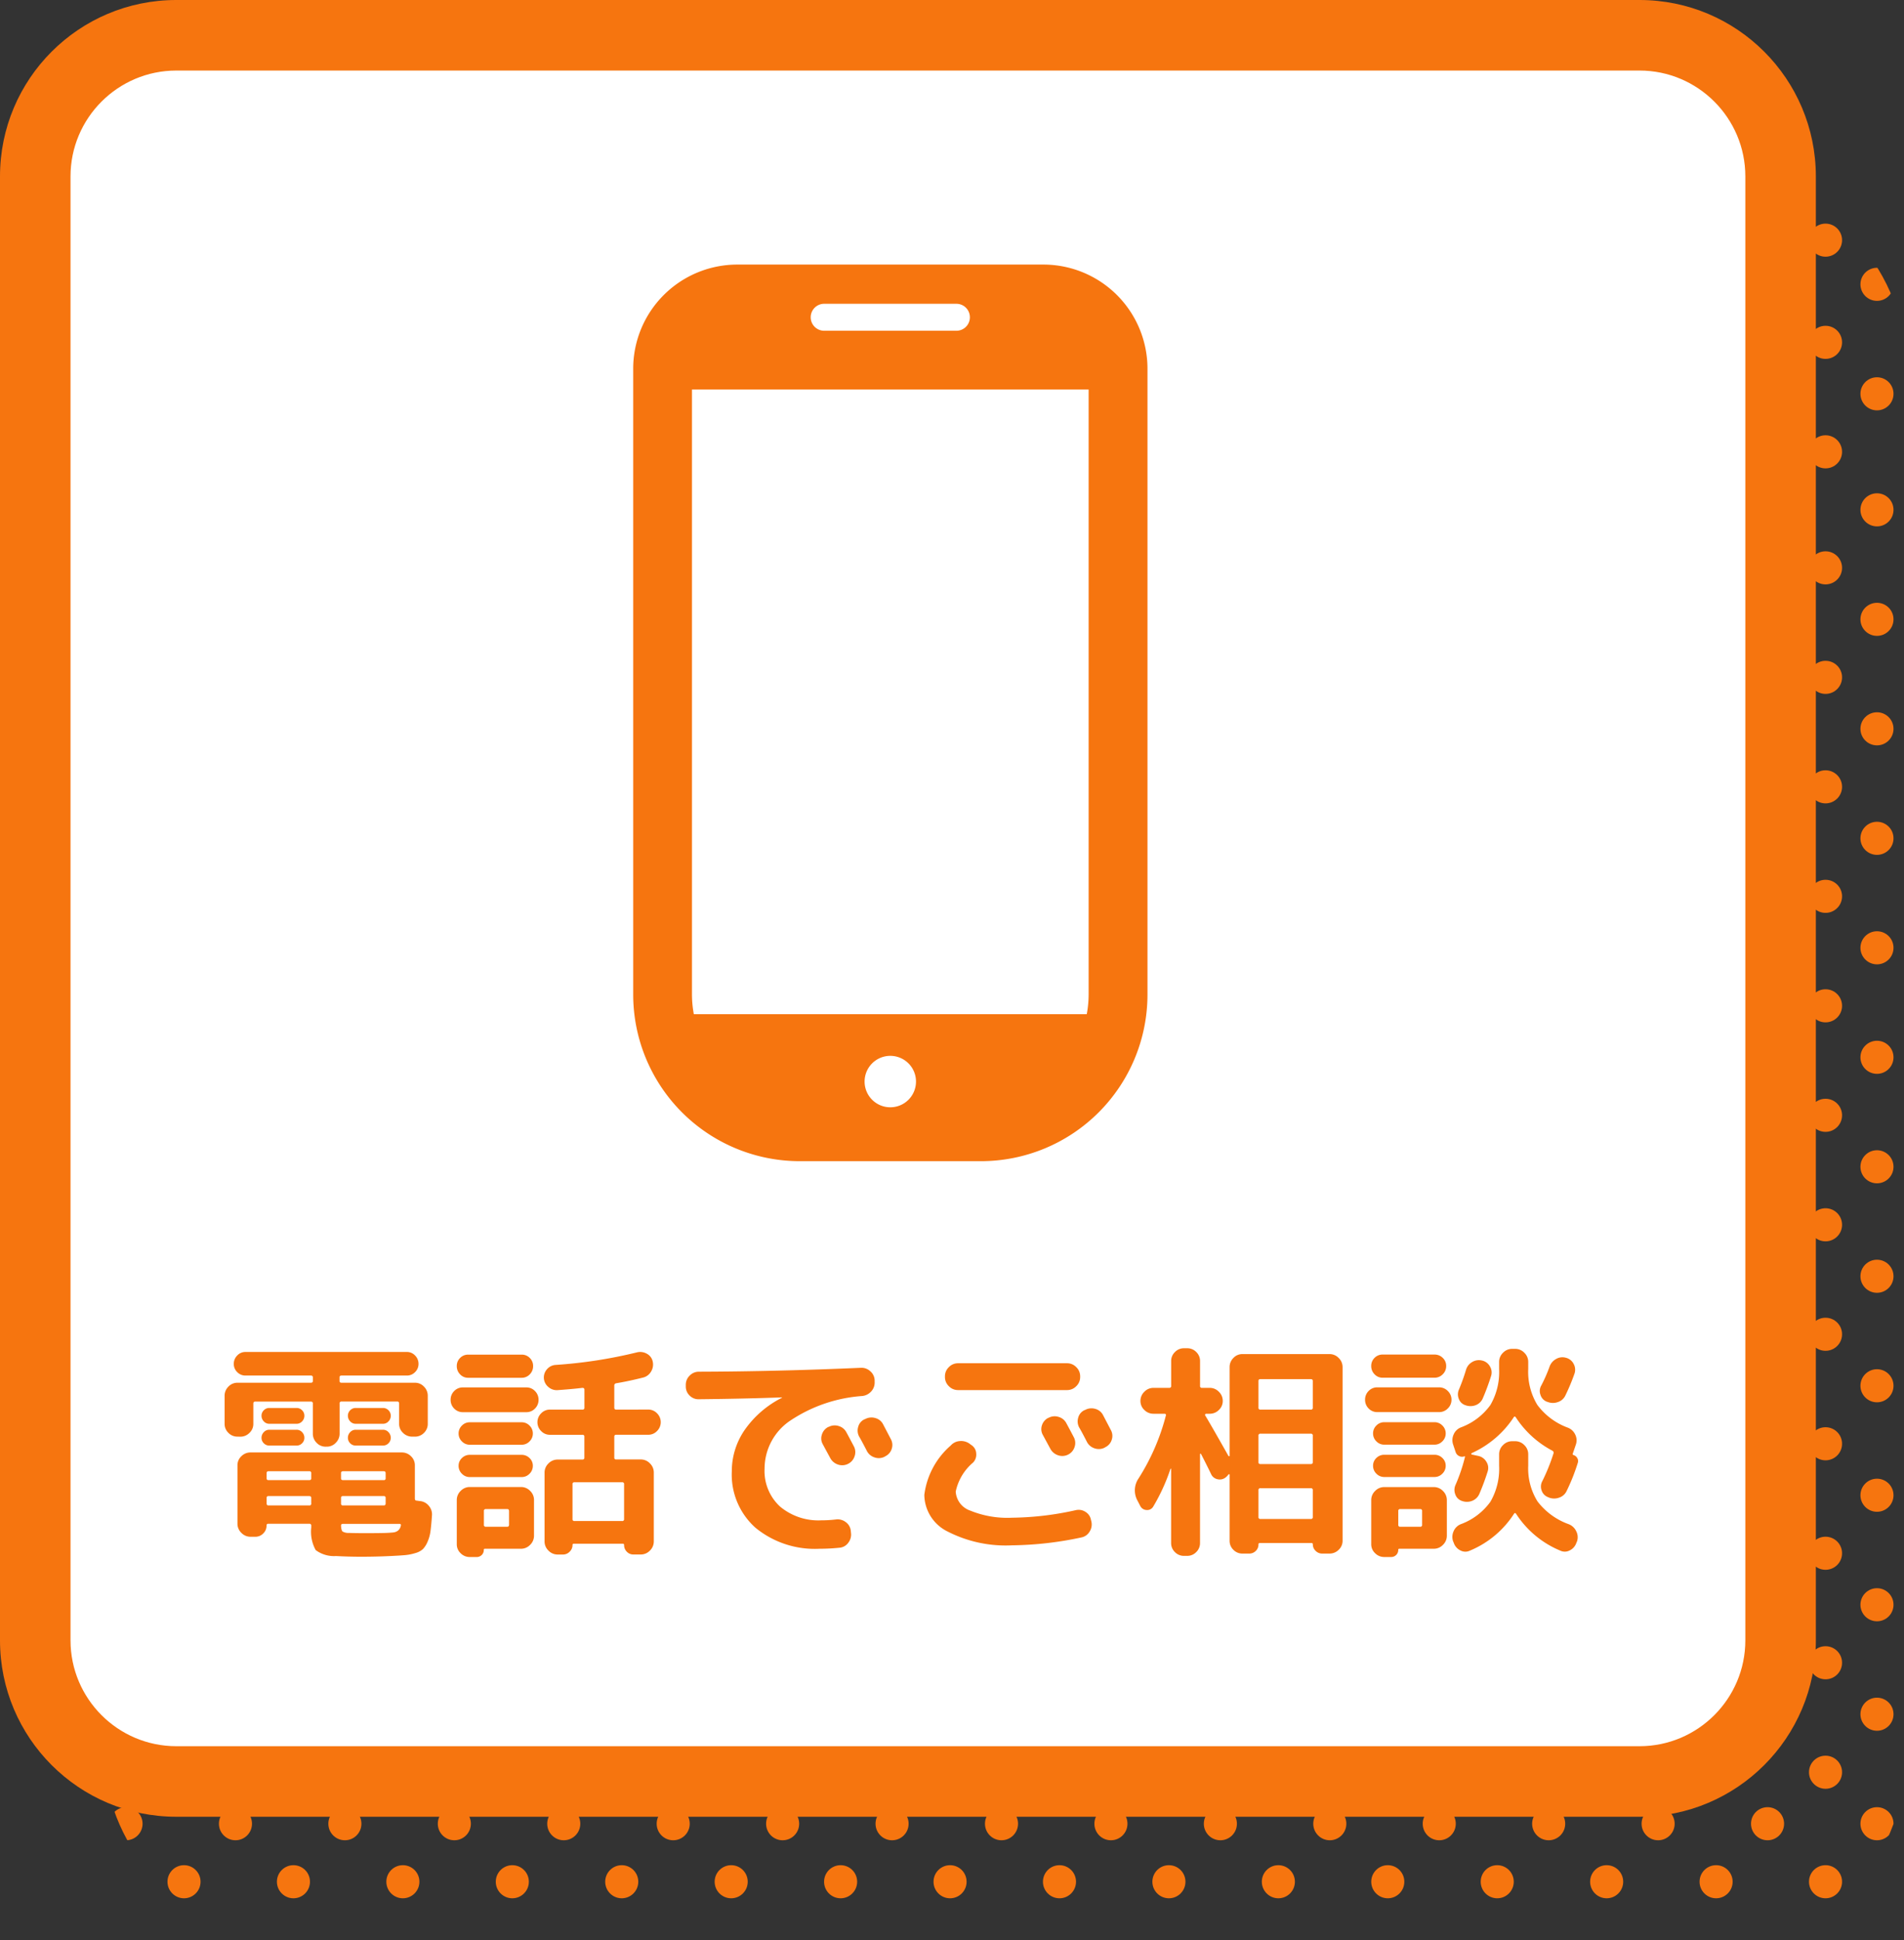 <svg xmlns="http://www.w3.org/2000/svg" xmlns:xlink="http://www.w3.org/1999/xlink" width="108" height="110" viewBox="0 0 108 110"><rect x="0" y="0" width="108" height="110" fill="#333333" stroke="none"/><defs><clipPath id="a"><rect width="102" height="100" rx="10" transform="translate(748 483)" fill="none" stroke="#707070" stroke-width="1"/></clipPath></defs><g transform="translate(-135 -694)"><g transform="translate(-607 221)" clip-path="url(#a)"><g transform="translate(-97 -162)"><circle cx="0.938" cy="0.938" r="0.938" transform="translate(944.529 662.967)" fill="#f6750f"/><circle cx="0.938" cy="0.938" r="0.938" transform="translate(944.529 650.182)" fill="#f6750f"/><circle cx="0.938" cy="0.938" r="0.938" transform="translate(947.818 666.256)" fill="#f6750f"/><circle cx="0.938" cy="0.938" r="0.938" transform="translate(947.818 653.471)" fill="#f6750f"/><circle cx="0.938" cy="0.938" r="0.938" transform="translate(944.529 669.175)" fill="#f6750f"/><circle cx="0.938" cy="0.938" r="0.938" transform="translate(944.529 656.389)" fill="#f6750f"/><circle cx="0.938" cy="0.938" r="0.938" transform="translate(944.529 644.389)" fill="#f6750f"/><circle cx="0.938" cy="0.938" r="0.938" transform="translate(947.818 672.464)" fill="#f6750f"/><circle cx="0.938" cy="0.938" r="0.938" transform="translate(947.818 659.678)" fill="#f6750f"/><circle cx="0.938" cy="0.938" r="0.938" transform="translate(947.818 647.678)" fill="#f6750f"/><circle cx="0.938" cy="0.938" r="0.938" transform="translate(944.529 675.382)" fill="#f6750f"/><circle cx="0.938" cy="0.938" r="0.938" transform="translate(947.818 678.671)" fill="#f6750f"/><circle cx="0.938" cy="0.938" r="0.938" transform="translate(944.529 681.59)" fill="#f6750f"/><circle cx="0.938" cy="0.938" r="0.938" transform="translate(947.818 684.879)" fill="#f6750f"/><circle cx="0.938" cy="0.938" r="0.938" transform="translate(944.529 687.797)" fill="#f6750f"/><circle cx="0.938" cy="0.938" r="0.938" transform="translate(947.818 691.086)" fill="#f6750f"/><circle cx="0.938" cy="0.938" r="0.938" transform="translate(944.529 694.005)" fill="#f6750f"/><circle cx="0.938" cy="0.938" r="0.938" transform="translate(947.818 697.294)" fill="#f6750f"/><circle cx="0.938" cy="0.938" r="0.938" transform="translate(944.529 700.212)" fill="#f6750f"/><circle cx="0.938" cy="0.938" r="0.938" transform="translate(947.818 703.501)" fill="#f6750f"/><circle cx="0.938" cy="0.938" r="0.938" transform="translate(944.529 706.419)" fill="#f6750f"/><circle cx="0.938" cy="0.938" r="0.938" transform="translate(947.818 709.708)" fill="#f6750f"/><circle cx="0.938" cy="0.938" r="0.938" transform="translate(944.529 712.627)" fill="#f6750f"/><circle cx="0.938" cy="0.938" r="0.938" transform="translate(947.818 715.916)" fill="#f6750f"/><circle cx="0.938" cy="0.938" r="0.938" transform="translate(944.529 718.834)" fill="#f6750f"/><circle cx="0.938" cy="0.938" r="0.938" transform="translate(947.818 722.123)" fill="#f6750f"/><circle cx="0.938" cy="0.938" r="0.938" transform="translate(944.529 725.042)" fill="#f6750f"/><circle cx="0.938" cy="0.938" r="0.938" transform="translate(947.818 728.331)" fill="#f6750f"/><circle cx="0.938" cy="0.938" r="0.938" transform="translate(944.529 731.249)" fill="#f6750f"/><circle cx="0.938" cy="0.938" r="0.938" transform="translate(947.818 734.538)" fill="#f6750f"/><circle cx="0.938" cy="0.938" r="0.938" transform="translate(944.529 737.457)" fill="#f6750f"/><circle cx="0.938" cy="0.938" r="0.938" transform="translate(947.818 740.746)" fill="#f6750f"/><circle cx="0.938" cy="0.938" r="0.938" transform="translate(938.322 662.967)" fill="#f6750f"/><circle cx="0.938" cy="0.938" r="0.938" transform="translate(938.322 650.182)" fill="#f6750f"/><circle cx="0.938" cy="0.938" r="0.938" transform="translate(941.611 666.256)" fill="#f6750f"/><circle cx="0.938" cy="0.938" r="0.938" transform="translate(941.611 653.471)" fill="#f6750f"/><circle cx="0.938" cy="0.938" r="0.938" transform="translate(938.322 669.175)" fill="#f6750f"/><circle cx="0.938" cy="0.938" r="0.938" transform="translate(938.322 656.389)" fill="#f6750f"/><circle cx="0.938" cy="0.938" r="0.938" transform="translate(938.322 644.389)" fill="#f6750f"/><circle cx="0.938" cy="0.938" r="0.938" transform="translate(941.611 672.464)" fill="#f6750f"/><circle cx="0.938" cy="0.938" r="0.938" transform="translate(941.611 659.678)" fill="#f6750f"/><circle cx="0.938" cy="0.938" r="0.938" transform="translate(941.611 647.678)" fill="#f6750f"/><circle cx="0.938" cy="0.938" r="0.938" transform="translate(938.322 675.382)" fill="#f6750f"/><circle cx="0.938" cy="0.938" r="0.938" transform="translate(941.611 678.671)" fill="#f6750f"/><circle cx="0.938" cy="0.938" r="0.938" transform="translate(938.322 681.59)" fill="#f6750f"/><circle cx="0.938" cy="0.938" r="0.938" transform="translate(941.611 684.879)" fill="#f6750f"/><circle cx="0.938" cy="0.938" r="0.938" transform="translate(938.322 687.797)" fill="#f6750f"/><circle cx="0.938" cy="0.938" r="0.938" transform="translate(941.611 691.086)" fill="#f6750f"/><circle cx="0.938" cy="0.938" r="0.938" transform="translate(938.322 694.005)" fill="#f6750f"/><circle cx="0.938" cy="0.938" r="0.938" transform="translate(941.611 697.294)" fill="#f6750f"/><circle cx="0.938" cy="0.938" r="0.938" transform="translate(938.322 700.212)" fill="#f6750f"/><circle cx="0.938" cy="0.938" r="0.938" transform="translate(941.611 703.501)" fill="#f6750f"/><circle cx="0.938" cy="0.938" r="0.938" transform="translate(938.322 706.419)" fill="#f6750f"/><circle cx="0.938" cy="0.938" r="0.938" transform="translate(941.611 709.708)" fill="#f6750f"/><circle cx="0.938" cy="0.938" r="0.938" transform="translate(938.322 712.627)" fill="#f6750f"/><circle cx="0.938" cy="0.938" r="0.938" transform="translate(941.611 715.916)" fill="#f6750f"/><circle cx="0.938" cy="0.938" r="0.938" transform="translate(938.322 718.834)" fill="#f6750f"/><circle cx="0.938" cy="0.938" r="0.938" transform="translate(941.611 722.123)" fill="#f6750f"/><circle cx="0.938" cy="0.938" r="0.938" transform="translate(938.322 725.042)" fill="#f6750f"/><circle cx="0.938" cy="0.938" r="0.938" transform="translate(941.611 728.331)" fill="#f6750f"/><circle cx="0.938" cy="0.938" r="0.938" transform="translate(938.322 731.249)" fill="#f6750f"/><circle cx="0.938" cy="0.938" r="0.938" transform="translate(941.611 734.538)" fill="#f6750f"/><circle cx="0.938" cy="0.938" r="0.938" transform="translate(938.322 737.457)" fill="#f6750f"/><circle cx="0.938" cy="0.938" r="0.938" transform="translate(941.611 740.746)" fill="#f6750f"/><circle cx="0.938" cy="0.938" r="0.938" transform="translate(932.115 662.967)" fill="#f6750f"/><circle cx="0.938" cy="0.938" r="0.938" transform="translate(932.115 650.182)" fill="#f6750f"/><circle cx="0.938" cy="0.938" r="0.938" transform="translate(935.404 666.256)" fill="#f6750f"/><circle cx="0.938" cy="0.938" r="0.938" transform="translate(935.404 653.471)" fill="#f6750f"/><circle cx="0.938" cy="0.938" r="0.938" transform="translate(932.115 669.175)" fill="#f6750f"/><circle cx="0.938" cy="0.938" r="0.938" transform="translate(932.115 656.389)" fill="#f6750f"/><circle cx="0.938" cy="0.938" r="0.938" transform="translate(932.115 644.389)" fill="#f6750f"/><circle cx="0.938" cy="0.938" r="0.938" transform="translate(935.404 672.464)" fill="#f6750f"/><circle cx="0.938" cy="0.938" r="0.938" transform="translate(935.404 659.678)" fill="#f6750f"/><circle cx="0.938" cy="0.938" r="0.938" transform="translate(935.404 647.678)" fill="#f6750f"/><circle cx="0.938" cy="0.938" r="0.938" transform="translate(932.115 675.382)" fill="#f6750f"/><circle cx="0.938" cy="0.938" r="0.938" transform="translate(935.404 678.671)" fill="#f6750f"/><circle cx="0.938" cy="0.938" r="0.938" transform="translate(932.115 681.59)" fill="#f6750f"/><circle cx="0.938" cy="0.938" r="0.938" transform="translate(935.404 684.879)" fill="#f6750f"/><circle cx="0.938" cy="0.938" r="0.938" transform="translate(932.115 687.797)" fill="#f6750f"/><circle cx="0.938" cy="0.938" r="0.938" transform="translate(935.404 691.086)" fill="#f6750f"/><circle cx="0.938" cy="0.938" r="0.938" transform="translate(932.115 694.005)" fill="#f6750f"/><circle cx="0.938" cy="0.938" r="0.938" transform="translate(935.404 697.294)" fill="#f6750f"/><circle cx="0.938" cy="0.938" r="0.938" transform="translate(932.115 700.212)" fill="#f6750f"/><circle cx="0.938" cy="0.938" r="0.938" transform="translate(935.404 703.501)" fill="#f6750f"/><circle cx="0.938" cy="0.938" r="0.938" transform="translate(932.115 706.419)" fill="#f6750f"/><circle cx="0.938" cy="0.938" r="0.938" transform="translate(935.404 709.708)" fill="#f6750f"/><circle cx="0.938" cy="0.938" r="0.938" transform="translate(932.115 712.627)" fill="#f6750f"/><circle cx="0.938" cy="0.938" r="0.938" transform="translate(935.404 715.916)" fill="#f6750f"/><circle cx="0.938" cy="0.938" r="0.938" transform="translate(932.115 718.834)" fill="#f6750f"/><circle cx="0.938" cy="0.938" r="0.938" transform="translate(935.404 722.123)" fill="#f6750f"/><circle cx="0.938" cy="0.938" r="0.938" transform="translate(932.115 725.042)" fill="#f6750f"/><circle cx="0.938" cy="0.938" r="0.938" transform="translate(935.404 728.331)" fill="#f6750f"/><circle cx="0.938" cy="0.938" r="0.938" transform="translate(932.115 731.249)" fill="#f6750f"/><circle cx="0.938" cy="0.938" r="0.938" transform="translate(935.404 734.538)" fill="#f6750f"/><circle cx="0.938" cy="0.938" r="0.938" transform="translate(932.115 737.457)" fill="#f6750f"/><circle cx="0.938" cy="0.938" r="0.938" transform="translate(935.404 740.746)" fill="#f6750f"/><circle cx="0.938" cy="0.938" r="0.938" transform="translate(925.907 662.967)" fill="#f6750f"/><circle cx="0.938" cy="0.938" r="0.938" transform="translate(925.907 650.182)" fill="#f6750f"/><circle cx="0.938" cy="0.938" r="0.938" transform="translate(929.196 666.256)" fill="#f6750f"/><circle cx="0.938" cy="0.938" r="0.938" transform="translate(929.196 653.471)" fill="#f6750f"/><circle cx="0.938" cy="0.938" r="0.938" transform="translate(925.907 669.175)" fill="#f6750f"/><circle cx="0.938" cy="0.938" r="0.938" transform="translate(925.907 656.389)" fill="#f6750f"/><circle cx="0.938" cy="0.938" r="0.938" transform="translate(925.907 644.389)" fill="#f6750f"/><circle cx="0.938" cy="0.938" r="0.938" transform="translate(929.196 672.464)" fill="#f6750f"/><circle cx="0.938" cy="0.938" r="0.938" transform="translate(929.196 659.678)" fill="#f6750f"/><circle cx="0.938" cy="0.938" r="0.938" transform="translate(929.196 647.678)" fill="#f6750f"/><circle cx="0.938" cy="0.938" r="0.938" transform="translate(925.907 675.382)" fill="#f6750f"/><circle cx="0.938" cy="0.938" r="0.938" transform="translate(929.196 678.671)" fill="#f6750f"/><circle cx="0.938" cy="0.938" r="0.938" transform="translate(925.907 681.59)" fill="#f6750f"/><circle cx="0.938" cy="0.938" r="0.938" transform="translate(929.196 684.879)" fill="#f6750f"/><circle cx="0.938" cy="0.938" r="0.938" transform="translate(925.907 687.797)" fill="#f6750f"/><circle cx="0.938" cy="0.938" r="0.938" transform="translate(929.196 691.086)" fill="#f6750f"/><circle cx="0.938" cy="0.938" r="0.938" transform="translate(925.907 694.005)" fill="#f6750f"/><circle cx="0.938" cy="0.938" r="0.938" transform="translate(929.196 697.294)" fill="#f6750f"/><circle cx="0.938" cy="0.938" r="0.938" transform="translate(925.907 700.212)" fill="#f6750f"/><circle cx="0.938" cy="0.938" r="0.938" transform="translate(929.196 703.501)" fill="#f6750f"/><circle cx="0.938" cy="0.938" r="0.938" transform="translate(925.907 706.419)" fill="#f6750f"/><circle cx="0.938" cy="0.938" r="0.938" transform="translate(929.196 709.708)" fill="#f6750f"/><circle cx="0.938" cy="0.938" r="0.938" transform="translate(925.907 712.627)" fill="#f6750f"/><circle cx="0.938" cy="0.938" r="0.938" transform="translate(929.196 715.916)" fill="#f6750f"/><circle cx="0.938" cy="0.938" r="0.938" transform="translate(925.907 718.834)" fill="#f6750f"/><circle cx="0.938" cy="0.938" r="0.938" transform="translate(929.196 722.123)" fill="#f6750f"/><circle cx="0.938" cy="0.938" r="0.938" transform="translate(925.907 725.042)" fill="#f6750f"/><circle cx="0.938" cy="0.938" r="0.938" transform="translate(929.196 728.331)" fill="#f6750f"/><circle cx="0.938" cy="0.938" r="0.938" transform="translate(925.907 731.249)" fill="#f6750f"/><circle cx="0.938" cy="0.938" r="0.938" transform="translate(929.196 734.538)" fill="#f6750f"/><circle cx="0.938" cy="0.938" r="0.938" transform="translate(925.907 737.457)" fill="#f6750f"/><circle cx="0.938" cy="0.938" r="0.938" transform="translate(929.196 740.746)" fill="#f6750f"/><circle cx="0.938" cy="0.938" r="0.938" transform="translate(919.7 662.967)" fill="#f6750f"/><circle cx="0.938" cy="0.938" r="0.938" transform="translate(919.7 650.182)" fill="#f6750f"/><circle cx="0.938" cy="0.938" r="0.938" transform="translate(922.989 666.256)" fill="#f6750f"/><circle cx="0.938" cy="0.938" r="0.938" transform="translate(922.989 653.471)" fill="#f6750f"/><circle cx="0.938" cy="0.938" r="0.938" transform="translate(919.7 669.175)" fill="#f6750f"/><circle cx="0.938" cy="0.938" r="0.938" transform="translate(919.7 656.389)" fill="#f6750f"/><circle cx="0.938" cy="0.938" r="0.938" transform="translate(919.7 644.389)" fill="#f6750f"/><circle cx="0.938" cy="0.938" r="0.938" transform="translate(922.989 672.464)" fill="#f6750f"/><circle cx="0.938" cy="0.938" r="0.938" transform="translate(922.989 659.678)" fill="#f6750f"/><circle cx="0.938" cy="0.938" r="0.938" transform="translate(922.989 647.678)" fill="#f6750f"/><circle cx="0.938" cy="0.938" r="0.938" transform="translate(919.7 675.382)" fill="#f6750f"/><circle cx="0.938" cy="0.938" r="0.938" transform="translate(922.989 678.671)" fill="#f6750f"/><circle cx="0.938" cy="0.938" r="0.938" transform="translate(919.7 681.59)" fill="#f6750f"/><circle cx="0.938" cy="0.938" r="0.938" transform="translate(922.989 684.879)" fill="#f6750f"/><circle cx="0.938" cy="0.938" r="0.938" transform="translate(919.7 687.797)" fill="#f6750f"/><circle cx="0.938" cy="0.938" r="0.938" transform="translate(922.989 691.086)" fill="#f6750f"/><circle cx="0.938" cy="0.938" r="0.938" transform="translate(919.7 694.005)" fill="#f6750f"/><circle cx="0.938" cy="0.938" r="0.938" transform="translate(922.989 697.294)" fill="#f6750f"/><circle cx="0.938" cy="0.938" r="0.938" transform="translate(919.7 700.212)" fill="#f6750f"/><circle cx="0.938" cy="0.938" r="0.938" transform="translate(922.989 703.501)" fill="#f6750f"/><circle cx="0.938" cy="0.938" r="0.938" transform="translate(919.7 706.419)" fill="#f6750f"/><circle cx="0.938" cy="0.938" r="0.938" transform="translate(922.989 709.708)" fill="#f6750f"/><circle cx="0.938" cy="0.938" r="0.938" transform="translate(919.7 712.627)" fill="#f6750f"/><circle cx="0.938" cy="0.938" r="0.938" transform="translate(922.989 715.916)" fill="#f6750f"/><circle cx="0.938" cy="0.938" r="0.938" transform="translate(919.7 718.834)" fill="#f6750f"/><circle cx="0.938" cy="0.938" r="0.938" transform="translate(922.989 722.123)" fill="#f6750f"/><circle cx="0.938" cy="0.938" r="0.938" transform="translate(919.7 725.042)" fill="#f6750f"/><circle cx="0.938" cy="0.938" r="0.938" transform="translate(922.989 728.331)" fill="#f6750f"/><circle cx="0.938" cy="0.938" r="0.938" transform="translate(919.7 731.249)" fill="#f6750f"/><circle cx="0.938" cy="0.938" r="0.938" transform="translate(922.989 734.538)" fill="#f6750f"/><circle cx="0.938" cy="0.938" r="0.938" transform="translate(919.7 737.457)" fill="#f6750f"/><circle cx="0.938" cy="0.938" r="0.938" transform="translate(922.989 740.746)" fill="#f6750f"/><circle cx="0.938" cy="0.938" r="0.938" transform="translate(913.492 662.967)" fill="#f6750f"/><circle cx="0.938" cy="0.938" r="0.938" transform="translate(913.492 650.182)" fill="#f6750f"/><circle cx="0.938" cy="0.938" r="0.938" transform="translate(916.781 666.256)" fill="#f6750f"/><circle cx="0.938" cy="0.938" r="0.938" transform="translate(916.781 653.471)" fill="#f6750f"/><circle cx="0.938" cy="0.938" r="0.938" transform="translate(913.492 669.175)" fill="#f6750f"/><circle cx="0.938" cy="0.938" r="0.938" transform="translate(913.492 656.389)" fill="#f6750f"/><circle cx="0.938" cy="0.938" r="0.938" transform="translate(913.492 644.389)" fill="#f6750f"/><circle cx="0.938" cy="0.938" r="0.938" transform="translate(916.781 672.464)" fill="#f6750f"/><circle cx="0.938" cy="0.938" r="0.938" transform="translate(916.781 659.678)" fill="#f6750f"/><circle cx="0.938" cy="0.938" r="0.938" transform="translate(916.781 647.678)" fill="#f6750f"/><circle cx="0.938" cy="0.938" r="0.938" transform="translate(913.492 675.382)" fill="#f6750f"/><circle cx="0.938" cy="0.938" r="0.938" transform="translate(916.781 678.671)" fill="#f6750f"/><circle cx="0.938" cy="0.938" r="0.938" transform="translate(913.492 681.59)" fill="#f6750f"/><circle cx="0.938" cy="0.938" r="0.938" transform="translate(916.781 684.879)" fill="#f6750f"/><circle cx="0.938" cy="0.938" r="0.938" transform="translate(913.492 687.797)" fill="#f6750f"/><circle cx="0.938" cy="0.938" r="0.938" transform="translate(916.781 691.086)" fill="#f6750f"/><circle cx="0.938" cy="0.938" r="0.938" transform="translate(913.492 694.005)" fill="#f6750f"/><circle cx="0.938" cy="0.938" r="0.938" transform="translate(916.781 697.294)" fill="#f6750f"/><circle cx="0.938" cy="0.938" r="0.938" transform="translate(913.492 700.212)" fill="#f6750f"/><circle cx="0.938" cy="0.938" r="0.938" transform="translate(916.781 703.501)" fill="#f6750f"/><circle cx="0.938" cy="0.938" r="0.938" transform="translate(913.492 706.419)" fill="#f6750f"/><circle cx="0.938" cy="0.938" r="0.938" transform="translate(916.781 709.708)" fill="#f6750f"/><circle cx="0.938" cy="0.938" r="0.938" transform="translate(913.492 712.627)" fill="#f6750f"/><circle cx="0.938" cy="0.938" r="0.938" transform="translate(916.781 715.916)" fill="#f6750f"/><circle cx="0.938" cy="0.938" r="0.938" transform="translate(913.492 718.834)" fill="#f6750f"/><circle cx="0.938" cy="0.938" r="0.938" transform="translate(916.781 722.123)" fill="#f6750f"/><circle cx="0.938" cy="0.938" r="0.938" transform="translate(913.492 725.042)" fill="#f6750f"/><circle cx="0.938" cy="0.938" r="0.938" transform="translate(916.781 728.331)" fill="#f6750f"/><circle cx="0.938" cy="0.938" r="0.938" transform="translate(913.492 731.249)" fill="#f6750f"/><circle cx="0.938" cy="0.938" r="0.938" transform="translate(916.781 734.538)" fill="#f6750f"/><circle cx="0.938" cy="0.938" r="0.938" transform="translate(913.492 737.457)" fill="#f6750f"/><circle cx="0.938" cy="0.938" r="0.938" transform="translate(916.781 740.746)" fill="#f6750f"/><circle cx="0.938" cy="0.938" r="0.938" transform="translate(907.285 662.967)" fill="#f6750f"/><circle cx="0.938" cy="0.938" r="0.938" transform="translate(907.285 650.182)" fill="#f6750f"/><circle cx="0.938" cy="0.938" r="0.938" transform="translate(910.574 666.256)" fill="#f6750f"/><circle cx="0.938" cy="0.938" r="0.938" transform="translate(910.574 653.471)" fill="#f6750f"/><circle cx="0.938" cy="0.938" r="0.938" transform="translate(907.285 669.175)" fill="#f6750f"/><circle cx="0.938" cy="0.938" r="0.938" transform="translate(907.285 656.389)" fill="#f6750f"/><circle cx="0.938" cy="0.938" r="0.938" transform="translate(907.285 644.389)" fill="#f6750f"/><circle cx="0.938" cy="0.938" r="0.938" transform="translate(910.574 672.464)" fill="#f6750f"/><circle cx="0.938" cy="0.938" r="0.938" transform="translate(910.574 659.678)" fill="#f6750f"/><circle cx="0.938" cy="0.938" r="0.938" transform="translate(910.574 647.678)" fill="#f6750f"/><circle cx="0.938" cy="0.938" r="0.938" transform="translate(907.285 675.382)" fill="#f6750f"/><circle cx="0.938" cy="0.938" r="0.938" transform="translate(910.574 678.671)" fill="#f6750f"/><circle cx="0.938" cy="0.938" r="0.938" transform="translate(907.285 681.59)" fill="#f6750f"/><circle cx="0.938" cy="0.938" r="0.938" transform="translate(910.574 684.879)" fill="#f6750f"/><circle cx="0.938" cy="0.938" r="0.938" transform="translate(907.285 687.797)" fill="#f6750f"/><circle cx="0.938" cy="0.938" r="0.938" transform="translate(910.574 691.086)" fill="#f6750f"/><circle cx="0.938" cy="0.938" r="0.938" transform="translate(907.285 694.005)" fill="#f6750f"/><circle cx="0.938" cy="0.938" r="0.938" transform="translate(910.574 697.294)" fill="#f6750f"/><circle cx="0.938" cy="0.938" r="0.938" transform="translate(907.285 700.212)" fill="#f6750f"/><circle cx="0.938" cy="0.938" r="0.938" transform="translate(910.574 703.501)" fill="#f6750f"/><circle cx="0.938" cy="0.938" r="0.938" transform="translate(907.285 706.419)" fill="#f6750f"/><circle cx="0.938" cy="0.938" r="0.938" transform="translate(910.574 709.708)" fill="#f6750f"/><circle cx="0.938" cy="0.938" r="0.938" transform="translate(907.285 712.627)" fill="#f6750f"/><circle cx="0.938" cy="0.938" r="0.938" transform="translate(910.574 715.916)" fill="#f6750f"/><circle cx="0.938" cy="0.938" r="0.938" transform="translate(907.285 718.834)" fill="#f6750f"/><circle cx="0.938" cy="0.938" r="0.938" transform="translate(910.574 722.123)" fill="#f6750f"/><circle cx="0.938" cy="0.938" r="0.938" transform="translate(907.285 725.042)" fill="#f6750f"/><circle cx="0.938" cy="0.938" r="0.938" transform="translate(910.574 728.331)" fill="#f6750f"/><circle cx="0.938" cy="0.938" r="0.938" transform="translate(907.285 731.249)" fill="#f6750f"/><circle cx="0.938" cy="0.938" r="0.938" transform="translate(910.574 734.538)" fill="#f6750f"/><circle cx="0.938" cy="0.938" r="0.938" transform="translate(907.285 737.457)" fill="#f6750f"/><circle cx="0.938" cy="0.938" r="0.938" transform="translate(910.574 740.746)" fill="#f6750f"/><circle cx="0.938" cy="0.938" r="0.938" transform="translate(901.077 662.967)" fill="#f6750f"/><circle cx="0.938" cy="0.938" r="0.938" transform="translate(901.077 650.182)" fill="#f6750f"/><circle cx="0.938" cy="0.938" r="0.938" transform="translate(904.366 666.256)" fill="#f6750f"/><circle cx="0.938" cy="0.938" r="0.938" transform="translate(904.366 653.471)" fill="#f6750f"/><circle cx="0.938" cy="0.938" r="0.938" transform="translate(901.077 669.175)" fill="#f6750f"/><circle cx="0.938" cy="0.938" r="0.938" transform="translate(901.077 656.389)" fill="#f6750f"/><circle cx="0.938" cy="0.938" r="0.938" transform="translate(901.077 644.389)" fill="#f6750f"/><circle cx="0.938" cy="0.938" r="0.938" transform="translate(904.366 672.464)" fill="#f6750f"/><circle cx="0.938" cy="0.938" r="0.938" transform="translate(904.366 659.678)" fill="#f6750f"/><circle cx="0.938" cy="0.938" r="0.938" transform="translate(904.366 647.678)" fill="#f6750f"/><circle cx="0.938" cy="0.938" r="0.938" transform="translate(901.077 675.382)" fill="#f6750f"/><circle cx="0.938" cy="0.938" r="0.938" transform="translate(904.366 678.671)" fill="#f6750f"/><circle cx="0.938" cy="0.938" r="0.938" transform="translate(901.077 681.59)" fill="#f6750f"/><circle cx="0.938" cy="0.938" r="0.938" transform="translate(904.366 684.879)" fill="#f6750f"/><circle cx="0.938" cy="0.938" r="0.938" transform="translate(901.077 687.797)" fill="#f6750f"/><circle cx="0.938" cy="0.938" r="0.938" transform="translate(904.366 691.086)" fill="#f6750f"/><circle cx="0.938" cy="0.938" r="0.938" transform="translate(901.077 694.005)" fill="#f6750f"/><circle cx="0.938" cy="0.938" r="0.938" transform="translate(904.366 697.294)" fill="#f6750f"/><circle cx="0.938" cy="0.938" r="0.938" transform="translate(901.077 700.212)" fill="#f6750f"/><circle cx="0.938" cy="0.938" r="0.938" transform="translate(904.366 703.501)" fill="#f6750f"/><circle cx="0.938" cy="0.938" r="0.938" transform="translate(901.077 706.419)" fill="#f6750f"/><circle cx="0.938" cy="0.938" r="0.938" transform="translate(904.366 709.708)" fill="#f6750f"/><circle cx="0.938" cy="0.938" r="0.938" transform="translate(901.077 712.627)" fill="#f6750f"/><circle cx="0.938" cy="0.938" r="0.938" transform="translate(904.366 715.916)" fill="#f6750f"/><circle cx="0.938" cy="0.938" r="0.938" transform="translate(901.077 718.834)" fill="#f6750f"/><circle cx="0.938" cy="0.938" r="0.938" transform="translate(904.366 722.123)" fill="#f6750f"/><circle cx="0.938" cy="0.938" r="0.938" transform="translate(901.077 725.042)" fill="#f6750f"/><circle cx="0.938" cy="0.938" r="0.938" transform="translate(904.366 728.331)" fill="#f6750f"/><circle cx="0.938" cy="0.938" r="0.938" transform="translate(901.077 731.249)" fill="#f6750f"/><circle cx="0.938" cy="0.938" r="0.938" transform="translate(904.366 734.538)" fill="#f6750f"/><circle cx="0.938" cy="0.938" r="0.938" transform="translate(901.077 737.457)" fill="#f6750f"/><circle cx="0.938" cy="0.938" r="0.938" transform="translate(904.366 740.746)" fill="#f6750f"/><circle cx="0.938" cy="0.938" r="0.938" transform="translate(894.87 662.967)" fill="#f6750f"/><circle cx="0.938" cy="0.938" r="0.938" transform="translate(894.87 650.182)" fill="#f6750f"/><circle cx="0.938" cy="0.938" r="0.938" transform="translate(898.159 666.256)" fill="#f6750f"/><circle cx="0.938" cy="0.938" r="0.938" transform="translate(898.159 653.471)" fill="#f6750f"/><circle cx="0.938" cy="0.938" r="0.938" transform="translate(894.87 669.175)" fill="#f6750f"/><circle cx="0.938" cy="0.938" r="0.938" transform="translate(894.87 656.389)" fill="#f6750f"/><circle cx="0.938" cy="0.938" r="0.938" transform="translate(894.87 644.389)" fill="#f6750f"/><circle cx="0.938" cy="0.938" r="0.938" transform="translate(898.159 672.464)" fill="#f6750f"/><circle cx="0.938" cy="0.938" r="0.938" transform="translate(898.159 659.678)" fill="#f6750f"/><circle cx="0.938" cy="0.938" r="0.938" transform="translate(898.159 647.678)" fill="#f6750f"/><circle cx="0.938" cy="0.938" r="0.938" transform="translate(894.87 675.382)" fill="#f6750f"/><circle cx="0.938" cy="0.938" r="0.938" transform="translate(898.159 678.671)" fill="#f6750f"/><circle cx="0.938" cy="0.938" r="0.938" transform="translate(894.87 681.59)" fill="#f6750f"/><circle cx="0.938" cy="0.938" r="0.938" transform="translate(898.159 684.879)" fill="#f6750f"/><circle cx="0.938" cy="0.938" r="0.938" transform="translate(894.87 687.797)" fill="#f6750f"/><circle cx="0.938" cy="0.938" r="0.938" transform="translate(898.159 691.086)" fill="#f6750f"/><circle cx="0.938" cy="0.938" r="0.938" transform="translate(894.87 694.005)" fill="#f6750f"/><circle cx="0.938" cy="0.938" r="0.938" transform="translate(898.159 697.294)" fill="#f6750f"/><circle cx="0.938" cy="0.938" r="0.938" transform="translate(894.87 700.212)" fill="#f6750f"/><circle cx="0.938" cy="0.938" r="0.938" transform="translate(898.159 703.501)" fill="#f6750f"/><circle cx="0.938" cy="0.938" r="0.938" transform="translate(894.87 706.419)" fill="#f6750f"/><circle cx="0.938" cy="0.938" r="0.938" transform="translate(898.159 709.708)" fill="#f6750f"/><circle cx="0.938" cy="0.938" r="0.938" transform="translate(894.87 712.627)" fill="#f6750f"/><circle cx="0.938" cy="0.938" r="0.938" transform="translate(898.159 715.916)" fill="#f6750f"/><circle cx="0.938" cy="0.938" r="0.938" transform="translate(894.87 718.834)" fill="#f6750f"/><circle cx="0.938" cy="0.938" r="0.938" transform="translate(898.159 722.123)" fill="#f6750f"/><circle cx="0.938" cy="0.938" r="0.938" transform="translate(894.87 725.042)" fill="#f6750f"/><circle cx="0.938" cy="0.938" r="0.938" transform="translate(898.159 728.331)" fill="#f6750f"/><circle cx="0.938" cy="0.938" r="0.938" transform="translate(894.87 731.249)" fill="#f6750f"/><circle cx="0.938" cy="0.938" r="0.938" transform="translate(898.159 734.538)" fill="#f6750f"/><circle cx="0.938" cy="0.938" r="0.938" transform="translate(894.87 737.457)" fill="#f6750f"/><circle cx="0.938" cy="0.938" r="0.938" transform="translate(898.159 740.746)" fill="#f6750f"/><circle cx="0.938" cy="0.938" r="0.938" transform="translate(888.663 662.967)" fill="#f6750f"/><circle cx="0.938" cy="0.938" r="0.938" transform="translate(888.663 650.182)" fill="#f6750f"/><circle cx="0.938" cy="0.938" r="0.938" transform="translate(891.952 666.256)" fill="#f6750f"/><circle cx="0.938" cy="0.938" r="0.938" transform="translate(891.952 653.471)" fill="#f6750f"/><circle cx="0.938" cy="0.938" r="0.938" transform="translate(888.663 669.175)" fill="#f6750f"/><circle cx="0.938" cy="0.938" r="0.938" transform="translate(888.663 656.389)" fill="#f6750f"/><circle cx="0.938" cy="0.938" r="0.938" transform="translate(888.663 644.389)" fill="#f6750f"/><circle cx="0.938" cy="0.938" r="0.938" transform="translate(891.952 672.464)" fill="#f6750f"/><circle cx="0.938" cy="0.938" r="0.938" transform="translate(891.952 659.678)" fill="#f6750f"/><circle cx="0.938" cy="0.938" r="0.938" transform="translate(891.952 647.678)" fill="#f6750f"/><circle cx="0.938" cy="0.938" r="0.938" transform="translate(888.663 675.382)" fill="#f6750f"/><circle cx="0.938" cy="0.938" r="0.938" transform="translate(891.952 678.671)" fill="#f6750f"/><circle cx="0.938" cy="0.938" r="0.938" transform="translate(888.663 681.59)" fill="#f6750f"/><circle cx="0.938" cy="0.938" r="0.938" transform="translate(891.952 684.879)" fill="#f6750f"/><circle cx="0.938" cy="0.938" r="0.938" transform="translate(888.663 687.797)" fill="#f6750f"/><circle cx="0.938" cy="0.938" r="0.938" transform="translate(891.952 691.086)" fill="#f6750f"/><circle cx="0.938" cy="0.938" r="0.938" transform="translate(888.663 694.005)" fill="#f6750f"/><circle cx="0.938" cy="0.938" r="0.938" transform="translate(891.952 697.294)" fill="#f6750f"/><circle cx="0.938" cy="0.938" r="0.938" transform="translate(888.663 700.212)" fill="#f6750f"/><circle cx="0.938" cy="0.938" r="0.938" transform="translate(891.952 703.501)" fill="#f6750f"/><circle cx="0.938" cy="0.938" r="0.938" transform="translate(888.663 706.419)" fill="#f6750f"/><circle cx="0.938" cy="0.938" r="0.938" transform="translate(891.952 709.708)" fill="#f6750f"/><circle cx="0.938" cy="0.938" r="0.938" transform="translate(888.663 712.627)" fill="#f6750f"/><circle cx="0.938" cy="0.938" r="0.938" transform="translate(891.952 715.916)" fill="#f6750f"/><circle cx="0.938" cy="0.938" r="0.938" transform="translate(888.663 718.834)" fill="#f6750f"/><circle cx="0.938" cy="0.938" r="0.938" transform="translate(891.952 722.123)" fill="#f6750f"/><circle cx="0.938" cy="0.938" r="0.938" transform="translate(888.663 725.042)" fill="#f6750f"/><circle cx="0.938" cy="0.938" r="0.938" transform="translate(891.952 728.331)" fill="#f6750f"/><circle cx="0.938" cy="0.938" r="0.938" transform="translate(888.663 731.249)" fill="#f6750f"/><circle cx="0.938" cy="0.938" r="0.938" transform="translate(891.952 734.538)" fill="#f6750f"/><circle cx="0.938" cy="0.938" r="0.938" transform="translate(888.663 737.457)" fill="#f6750f"/><circle cx="0.938" cy="0.938" r="0.938" transform="translate(891.952 740.746)" fill="#f6750f"/><circle cx="0.938" cy="0.938" r="0.938" transform="translate(882.455 662.967)" fill="#f6750f"/><circle cx="0.938" cy="0.938" r="0.938" transform="translate(882.455 650.182)" fill="#f6750f"/><circle cx="0.938" cy="0.938" r="0.938" transform="translate(885.744 666.256)" fill="#f6750f"/><circle cx="0.938" cy="0.938" r="0.938" transform="translate(885.744 653.471)" fill="#f6750f"/><circle cx="0.938" cy="0.938" r="0.938" transform="translate(882.455 669.175)" fill="#f6750f"/><circle cx="0.938" cy="0.938" r="0.938" transform="translate(882.455 656.389)" fill="#f6750f"/><circle cx="0.938" cy="0.938" r="0.938" transform="translate(882.455 644.389)" fill="#f6750f"/><circle cx="0.938" cy="0.938" r="0.938" transform="translate(885.744 672.464)" fill="#f6750f"/><circle cx="0.938" cy="0.938" r="0.938" transform="translate(885.744 659.678)" fill="#f6750f"/><circle cx="0.938" cy="0.938" r="0.938" transform="translate(885.744 647.678)" fill="#f6750f"/><circle cx="0.938" cy="0.938" r="0.938" transform="translate(882.455 675.382)" fill="#f6750f"/><circle cx="0.938" cy="0.938" r="0.938" transform="translate(885.744 678.671)" fill="#f6750f"/><circle cx="0.938" cy="0.938" r="0.938" transform="translate(882.455 681.59)" fill="#f6750f"/><circle cx="0.938" cy="0.938" r="0.938" transform="translate(885.744 684.879)" fill="#f6750f"/><circle cx="0.938" cy="0.938" r="0.938" transform="translate(882.455 687.797)" fill="#f6750f"/><circle cx="0.938" cy="0.938" r="0.938" transform="translate(885.744 691.086)" fill="#f6750f"/><circle cx="0.938" cy="0.938" r="0.938" transform="translate(882.455 694.005)" fill="#f6750f"/><circle cx="0.938" cy="0.938" r="0.938" transform="translate(885.744 697.294)" fill="#f6750f"/><circle cx="0.938" cy="0.938" r="0.938" transform="translate(882.455 700.212)" fill="#f6750f"/><circle cx="0.938" cy="0.938" r="0.938" transform="translate(885.744 703.501)" fill="#f6750f"/><circle cx="0.938" cy="0.938" r="0.938" transform="translate(882.455 706.419)" fill="#f6750f"/><circle cx="0.938" cy="0.938" r="0.938" transform="translate(885.744 709.708)" fill="#f6750f"/><circle cx="0.938" cy="0.938" r="0.938" transform="translate(882.455 712.627)" fill="#f6750f"/><circle cx="0.938" cy="0.938" r="0.938" transform="translate(885.744 715.916)" fill="#f6750f"/><circle cx="0.938" cy="0.938" r="0.938" transform="translate(882.455 718.834)" fill="#f6750f"/><circle cx="0.938" cy="0.938" r="0.938" transform="translate(885.744 722.123)" fill="#f6750f"/><circle cx="0.938" cy="0.938" r="0.938" transform="translate(882.455 725.042)" fill="#f6750f"/><circle cx="0.938" cy="0.938" r="0.938" transform="translate(885.744 728.331)" fill="#f6750f"/><circle cx="0.938" cy="0.938" r="0.938" transform="translate(882.455 731.249)" fill="#f6750f"/><circle cx="0.938" cy="0.938" r="0.938" transform="translate(885.744 734.538)" fill="#f6750f"/><circle cx="0.938" cy="0.938" r="0.938" transform="translate(882.455 737.457)" fill="#f6750f"/><circle cx="0.938" cy="0.938" r="0.938" transform="translate(885.744 740.746)" fill="#f6750f"/><circle cx="0.938" cy="0.938" r="0.938" transform="translate(876.248 662.967)" fill="#f6750f"/><circle cx="0.938" cy="0.938" r="0.938" transform="translate(876.248 650.182)" fill="#f6750f"/><circle cx="0.938" cy="0.938" r="0.938" transform="translate(879.537 666.256)" fill="#f6750f"/><circle cx="0.938" cy="0.938" r="0.938" transform="translate(879.537 653.471)" fill="#f6750f"/><circle cx="0.938" cy="0.938" r="0.938" transform="translate(876.248 669.175)" fill="#f6750f"/><circle cx="0.938" cy="0.938" r="0.938" transform="translate(876.248 656.389)" fill="#f6750f"/><circle cx="0.938" cy="0.938" r="0.938" transform="translate(876.248 644.389)" fill="#f6750f"/><circle cx="0.938" cy="0.938" r="0.938" transform="translate(879.537 672.464)" fill="#f6750f"/><circle cx="0.938" cy="0.938" r="0.938" transform="translate(879.537 659.678)" fill="#f6750f"/><circle cx="0.938" cy="0.938" r="0.938" transform="translate(879.537 647.678)" fill="#f6750f"/><circle cx="0.938" cy="0.938" r="0.938" transform="translate(876.248 675.382)" fill="#f6750f"/><circle cx="0.938" cy="0.938" r="0.938" transform="translate(879.537 678.671)" fill="#f6750f"/><circle cx="0.938" cy="0.938" r="0.938" transform="translate(876.248 681.59)" fill="#f6750f"/><circle cx="0.938" cy="0.938" r="0.938" transform="translate(879.537 684.879)" fill="#f6750f"/><circle cx="0.938" cy="0.938" r="0.938" transform="translate(876.248 687.797)" fill="#f6750f"/><circle cx="0.938" cy="0.938" r="0.938" transform="translate(879.537 691.086)" fill="#f6750f"/><circle cx="0.938" cy="0.938" r="0.938" transform="translate(876.248 694.005)" fill="#f6750f"/><circle cx="0.938" cy="0.938" r="0.938" transform="translate(879.537 697.294)" fill="#f6750f"/><circle cx="0.938" cy="0.938" r="0.938" transform="translate(876.248 700.212)" fill="#f6750f"/><circle cx="0.938" cy="0.938" r="0.938" transform="translate(879.537 703.501)" fill="#f6750f"/><circle cx="0.938" cy="0.938" r="0.938" transform="translate(876.248 706.419)" fill="#f6750f"/><circle cx="0.938" cy="0.938" r="0.938" transform="translate(879.537 709.708)" fill="#f6750f"/><circle cx="0.938" cy="0.938" r="0.938" transform="translate(876.248 712.627)" fill="#f6750f"/><circle cx="0.938" cy="0.938" r="0.938" transform="translate(879.537 715.916)" fill="#f6750f"/><circle cx="0.938" cy="0.938" r="0.938" transform="translate(876.248 718.834)" fill="#f6750f"/><circle cx="0.938" cy="0.938" r="0.938" transform="translate(879.537 722.123)" fill="#f6750f"/><circle cx="0.938" cy="0.938" r="0.938" transform="translate(876.248 725.042)" fill="#f6750f"/><circle cx="0.938" cy="0.938" r="0.938" transform="translate(879.537 728.331)" fill="#f6750f"/><circle cx="0.938" cy="0.938" r="0.938" transform="translate(876.248 731.249)" fill="#f6750f"/><circle cx="0.938" cy="0.938" r="0.938" transform="translate(879.537 734.538)" fill="#f6750f"/><circle cx="0.938" cy="0.938" r="0.938" transform="translate(876.248 737.457)" fill="#f6750f"/><circle cx="0.938" cy="0.938" r="0.938" transform="translate(879.537 740.746)" fill="#f6750f"/><circle cx="0.938" cy="0.938" r="0.938" transform="translate(870.04 662.967)" fill="#f6750f"/><circle cx="0.938" cy="0.938" r="0.938" transform="translate(870.04 650.182)" fill="#f6750f"/><circle cx="0.938" cy="0.938" r="0.938" transform="translate(873.329 666.256)" fill="#f6750f"/><circle cx="0.938" cy="0.938" r="0.938" transform="translate(873.329 653.471)" fill="#f6750f"/><circle cx="0.938" cy="0.938" r="0.938" transform="translate(870.04 669.175)" fill="#f6750f"/><circle cx="0.938" cy="0.938" r="0.938" transform="translate(870.04 656.389)" fill="#f6750f"/><circle cx="0.938" cy="0.938" r="0.938" transform="translate(870.04 644.389)" fill="#f6750f"/><circle cx="0.938" cy="0.938" r="0.938" transform="translate(873.329 672.464)" fill="#f6750f"/><circle cx="0.938" cy="0.938" r="0.938" transform="translate(873.329 659.678)" fill="#f6750f"/><circle cx="0.938" cy="0.938" r="0.938" transform="translate(873.329 647.678)" fill="#f6750f"/><circle cx="0.938" cy="0.938" r="0.938" transform="translate(870.04 675.382)" fill="#f6750f"/><circle cx="0.938" cy="0.938" r="0.938" transform="translate(873.329 678.671)" fill="#f6750f"/><circle cx="0.938" cy="0.938" r="0.938" transform="translate(870.04 681.59)" fill="#f6750f"/><circle cx="0.938" cy="0.938" r="0.938" transform="translate(873.329 684.879)" fill="#f6750f"/><circle cx="0.938" cy="0.938" r="0.938" transform="translate(870.04 687.797)" fill="#f6750f"/><circle cx="0.938" cy="0.938" r="0.938" transform="translate(873.329 691.086)" fill="#f6750f"/><circle cx="0.938" cy="0.938" r="0.938" transform="translate(870.04 694.005)" fill="#f6750f"/><circle cx="0.938" cy="0.938" r="0.938" transform="translate(873.329 697.294)" fill="#f6750f"/><circle cx="0.938" cy="0.938" r="0.938" transform="translate(870.04 700.212)" fill="#f6750f"/><circle cx="0.938" cy="0.938" r="0.938" transform="translate(873.329 703.501)" fill="#f6750f"/><circle cx="0.938" cy="0.938" r="0.938" transform="translate(870.04 706.419)" fill="#f6750f"/><circle cx="0.938" cy="0.938" r="0.938" transform="translate(873.329 709.708)" fill="#f6750f"/><circle cx="0.938" cy="0.938" r="0.938" transform="translate(870.04 712.627)" fill="#f6750f"/><circle cx="0.938" cy="0.938" r="0.938" transform="translate(873.329 715.916)" fill="#f6750f"/><circle cx="0.938" cy="0.938" r="0.938" transform="translate(870.04 718.834)" fill="#f6750f"/><circle cx="0.938" cy="0.938" r="0.938" transform="translate(873.329 722.123)" fill="#f6750f"/><circle cx="0.938" cy="0.938" r="0.938" transform="translate(870.04 725.042)" fill="#f6750f"/><circle cx="0.938" cy="0.938" r="0.938" transform="translate(873.329 728.331)" fill="#f6750f"/><circle cx="0.938" cy="0.938" r="0.938" transform="translate(870.04 731.249)" fill="#f6750f"/><circle cx="0.938" cy="0.938" r="0.938" transform="translate(873.329 734.538)" fill="#f6750f"/><circle cx="0.938" cy="0.938" r="0.938" transform="translate(870.04 737.457)" fill="#f6750f"/><circle cx="0.938" cy="0.938" r="0.938" transform="translate(873.329 740.746)" fill="#f6750f"/><circle cx="0.938" cy="0.938" r="0.938" transform="translate(863.833 662.967)" fill="#f6750f"/><circle cx="0.938" cy="0.938" r="0.938" transform="translate(863.833 650.182)" fill="#f6750f"/><circle cx="0.938" cy="0.938" r="0.938" transform="translate(867.122 666.256)" fill="#f6750f"/><circle cx="0.938" cy="0.938" r="0.938" transform="translate(867.122 653.471)" fill="#f6750f"/><circle cx="0.938" cy="0.938" r="0.938" transform="translate(863.833 669.175)" fill="#f6750f"/><circle cx="0.938" cy="0.938" r="0.938" transform="translate(863.833 656.389)" fill="#f6750f"/><circle cx="0.938" cy="0.938" r="0.938" transform="translate(863.833 644.389)" fill="#f6750f"/><circle cx="0.938" cy="0.938" r="0.938" transform="translate(867.122 672.464)" fill="#f6750f"/><circle cx="0.938" cy="0.938" r="0.938" transform="translate(867.122 659.678)" fill="#f6750f"/><circle cx="0.938" cy="0.938" r="0.938" transform="translate(867.122 647.678)" fill="#f6750f"/><circle cx="0.938" cy="0.938" r="0.938" transform="translate(863.833 675.382)" fill="#f6750f"/><circle cx="0.938" cy="0.938" r="0.938" transform="translate(867.122 678.671)" fill="#f6750f"/><circle cx="0.938" cy="0.938" r="0.938" transform="translate(863.833 681.59)" fill="#f6750f"/><circle cx="0.938" cy="0.938" r="0.938" transform="translate(867.122 684.879)" fill="#f6750f"/><circle cx="0.938" cy="0.938" r="0.938" transform="translate(863.833 687.797)" fill="#f6750f"/><circle cx="0.938" cy="0.938" r="0.938" transform="translate(867.122 691.086)" fill="#f6750f"/><circle cx="0.938" cy="0.938" r="0.938" transform="translate(863.833 694.005)" fill="#f6750f"/><circle cx="0.938" cy="0.938" r="0.938" transform="translate(867.122 697.294)" fill="#f6750f"/><circle cx="0.938" cy="0.938" r="0.938" transform="translate(863.833 700.212)" fill="#f6750f"/><circle cx="0.938" cy="0.938" r="0.938" transform="translate(867.122 703.501)" fill="#f6750f"/><circle cx="0.938" cy="0.938" r="0.938" transform="translate(863.833 706.419)" fill="#f6750f"/><circle cx="0.938" cy="0.938" r="0.938" transform="translate(867.122 709.708)" fill="#f6750f"/><circle cx="0.938" cy="0.938" r="0.938" transform="translate(863.833 712.627)" fill="#f6750f"/><circle cx="0.938" cy="0.938" r="0.938" transform="translate(867.122 715.916)" fill="#f6750f"/><circle cx="0.938" cy="0.938" r="0.938" transform="translate(863.833 718.834)" fill="#f6750f"/><circle cx="0.938" cy="0.938" r="0.938" transform="translate(867.122 722.123)" fill="#f6750f"/><circle cx="0.938" cy="0.938" r="0.938" transform="translate(863.833 725.042)" fill="#f6750f"/><circle cx="0.938" cy="0.938" r="0.938" transform="translate(867.122 728.331)" fill="#f6750f"/><circle cx="0.938" cy="0.938" r="0.938" transform="translate(863.833 731.249)" fill="#f6750f"/><circle cx="0.938" cy="0.938" r="0.938" transform="translate(867.122 734.538)" fill="#f6750f"/><circle cx="0.938" cy="0.938" r="0.938" transform="translate(863.833 737.457)" fill="#f6750f"/><circle cx="0.938" cy="0.938" r="0.938" transform="translate(867.122 740.746)" fill="#f6750f"/><circle cx="0.938" cy="0.938" r="0.938" transform="translate(857.625 662.967)" fill="#f6750f"/><circle cx="0.938" cy="0.938" r="0.938" transform="translate(857.625 650.182)" fill="#f6750f"/><circle cx="0.938" cy="0.938" r="0.938" transform="translate(860.914 666.256)" fill="#f6750f"/><circle cx="0.938" cy="0.938" r="0.938" transform="translate(860.914 653.471)" fill="#f6750f"/><circle cx="0.938" cy="0.938" r="0.938" transform="translate(857.625 669.175)" fill="#f6750f"/><circle cx="0.938" cy="0.938" r="0.938" transform="translate(857.625 656.389)" fill="#f6750f"/><circle cx="0.938" cy="0.938" r="0.938" transform="translate(857.625 644.389)" fill="#f6750f"/><circle cx="0.938" cy="0.938" r="0.938" transform="translate(860.914 672.464)" fill="#f6750f"/><circle cx="0.938" cy="0.938" r="0.938" transform="translate(860.914 659.678)" fill="#f6750f"/><circle cx="0.938" cy="0.938" r="0.938" transform="translate(860.914 647.678)" fill="#f6750f"/><circle cx="0.938" cy="0.938" r="0.938" transform="translate(857.625 675.382)" fill="#f6750f"/><circle cx="0.938" cy="0.938" r="0.938" transform="translate(860.914 678.671)" fill="#f6750f"/><circle cx="0.938" cy="0.938" r="0.938" transform="translate(857.625 681.59)" fill="#f6750f"/><circle cx="0.938" cy="0.938" r="0.938" transform="translate(860.914 684.879)" fill="#f6750f"/><circle cx="0.938" cy="0.938" r="0.938" transform="translate(857.625 687.797)" fill="#f6750f"/><circle cx="0.938" cy="0.938" r="0.938" transform="translate(860.914 691.086)" fill="#f6750f"/><circle cx="0.938" cy="0.938" r="0.938" transform="translate(857.625 694.005)" fill="#f6750f"/><circle cx="0.938" cy="0.938" r="0.938" transform="translate(860.914 697.294)" fill="#f6750f"/><circle cx="0.938" cy="0.938" r="0.938" transform="translate(857.625 700.212)" fill="#f6750f"/><circle cx="0.938" cy="0.938" r="0.938" transform="translate(860.914 703.501)" fill="#f6750f"/><circle cx="0.938" cy="0.938" r="0.938" transform="translate(857.625 706.419)" fill="#f6750f"/><circle cx="0.938" cy="0.938" r="0.938" transform="translate(860.914 709.708)" fill="#f6750f"/><circle cx="0.938" cy="0.938" r="0.938" transform="translate(857.625 712.627)" fill="#f6750f"/><circle cx="0.938" cy="0.938" r="0.938" transform="translate(860.914 715.916)" fill="#f6750f"/><circle cx="0.938" cy="0.938" r="0.938" transform="translate(857.625 718.834)" fill="#f6750f"/><circle cx="0.938" cy="0.938" r="0.938" transform="translate(860.914 722.123)" fill="#f6750f"/><circle cx="0.938" cy="0.938" r="0.938" transform="translate(857.625 725.042)" fill="#f6750f"/><circle cx="0.938" cy="0.938" r="0.938" transform="translate(860.914 728.331)" fill="#f6750f"/><circle cx="0.938" cy="0.938" r="0.938" transform="translate(857.625 731.249)" fill="#f6750f"/><circle cx="0.938" cy="0.938" r="0.938" transform="translate(860.914 734.538)" fill="#f6750f"/><circle cx="0.938" cy="0.938" r="0.938" transform="translate(857.625 737.457)" fill="#f6750f"/><circle cx="0.938" cy="0.938" r="0.938" transform="translate(860.914 740.746)" fill="#f6750f"/><circle cx="0.938" cy="0.938" r="0.938" transform="translate(851.418 662.967)" fill="#f6750f"/><circle cx="0.938" cy="0.938" r="0.938" transform="translate(851.418 650.182)" fill="#f6750f"/><circle cx="0.938" cy="0.938" r="0.938" transform="translate(854.707 666.256)" fill="#f6750f"/><circle cx="0.938" cy="0.938" r="0.938" transform="translate(854.707 653.471)" fill="#f6750f"/><circle cx="0.938" cy="0.938" r="0.938" transform="translate(851.418 669.175)" fill="#f6750f"/><circle cx="0.938" cy="0.938" r="0.938" transform="translate(851.418 656.389)" fill="#f6750f"/><circle cx="0.938" cy="0.938" r="0.938" transform="translate(851.418 644.389)" fill="#f6750f"/><circle cx="0.938" cy="0.938" r="0.938" transform="translate(854.707 672.464)" fill="#f6750f"/><circle cx="0.938" cy="0.938" r="0.938" transform="translate(854.707 659.678)" fill="#f6750f"/><circle cx="0.938" cy="0.938" r="0.938" transform="translate(854.707 647.678)" fill="#f6750f"/><circle cx="0.938" cy="0.938" r="0.938" transform="translate(851.418 675.382)" fill="#f6750f"/><circle cx="0.938" cy="0.938" r="0.938" transform="translate(854.707 678.671)" fill="#f6750f"/><circle cx="0.938" cy="0.938" r="0.938" transform="translate(851.418 681.59)" fill="#f6750f"/><circle cx="0.938" cy="0.938" r="0.938" transform="translate(854.707 684.879)" fill="#f6750f"/><circle cx="0.938" cy="0.938" r="0.938" transform="translate(851.418 687.797)" fill="#f6750f"/><circle cx="0.938" cy="0.938" r="0.938" transform="translate(854.707 691.086)" fill="#f6750f"/><circle cx="0.938" cy="0.938" r="0.938" transform="translate(851.418 694.005)" fill="#f6750f"/><circle cx="0.938" cy="0.938" r="0.938" transform="translate(854.707 697.294)" fill="#f6750f"/><circle cx="0.938" cy="0.938" r="0.938" transform="translate(851.418 700.212)" fill="#f6750f"/><circle cx="0.938" cy="0.938" r="0.938" transform="translate(854.707 703.501)" fill="#f6750f"/><circle cx="0.938" cy="0.938" r="0.938" transform="translate(851.418 706.419)" fill="#f6750f"/><circle cx="0.938" cy="0.938" r="0.938" transform="translate(854.707 709.708)" fill="#f6750f"/><circle cx="0.938" cy="0.938" r="0.938" transform="translate(851.418 712.627)" fill="#f6750f"/><circle cx="0.938" cy="0.938" r="0.938" transform="translate(854.707 715.916)" fill="#f6750f"/><circle cx="0.938" cy="0.938" r="0.938" transform="translate(851.418 718.834)" fill="#f6750f"/><circle cx="0.938" cy="0.938" r="0.938" transform="translate(854.707 722.123)" fill="#f6750f"/><circle cx="0.938" cy="0.938" r="0.938" transform="translate(851.418 725.042)" fill="#f6750f"/><circle cx="0.938" cy="0.938" r="0.938" transform="translate(854.707 728.331)" fill="#f6750f"/><circle cx="0.938" cy="0.938" r="0.938" transform="translate(851.418 731.249)" fill="#f6750f"/><circle cx="0.938" cy="0.938" r="0.938" transform="translate(854.707 734.538)" fill="#f6750f"/><circle cx="0.938" cy="0.938" r="0.938" transform="translate(851.418 737.457)" fill="#f6750f"/><circle cx="0.938" cy="0.938" r="0.938" transform="translate(854.707 740.746)" fill="#f6750f"/><circle cx="0.938" cy="0.938" r="0.938" transform="translate(845.211 662.967)" fill="#f6750f"/><circle cx="0.938" cy="0.938" r="0.938" transform="translate(845.211 650.182)" fill="#f6750f"/><circle cx="0.938" cy="0.938" r="0.938" transform="translate(848.5 666.256)" fill="#f6750f"/><circle cx="0.938" cy="0.938" r="0.938" transform="translate(848.5 653.471)" fill="#f6750f"/><circle cx="0.938" cy="0.938" r="0.938" transform="translate(845.211 669.175)" fill="#f6750f"/><circle cx="0.938" cy="0.938" r="0.938" transform="translate(845.211 656.389)" fill="#f6750f"/><circle cx="0.938" cy="0.938" r="0.938" transform="translate(845.211 644.389)" fill="#f6750f"/><circle cx="0.938" cy="0.938" r="0.938" transform="translate(848.5 672.464)" fill="#f6750f"/><circle cx="0.938" cy="0.938" r="0.938" transform="translate(848.5 659.678)" fill="#f6750f"/><circle cx="0.938" cy="0.938" r="0.938" transform="translate(848.5 647.678)" fill="#f6750f"/><circle cx="0.938" cy="0.938" r="0.938" transform="translate(845.211 675.382)" fill="#f6750f"/><circle cx="0.938" cy="0.938" r="0.938" transform="translate(848.5 678.671)" fill="#f6750f"/><circle cx="0.938" cy="0.938" r="0.938" transform="translate(845.211 681.59)" fill="#f6750f"/><circle cx="0.938" cy="0.938" r="0.938" transform="translate(848.5 684.879)" fill="#f6750f"/><circle cx="0.938" cy="0.938" r="0.938" transform="translate(845.211 687.797)" fill="#f6750f"/><circle cx="0.938" cy="0.938" r="0.938" transform="translate(848.5 691.086)" fill="#f6750f"/><circle cx="0.938" cy="0.938" r="0.938" transform="translate(845.211 694.005)" fill="#f6750f"/><circle cx="0.938" cy="0.938" r="0.938" transform="translate(848.5 697.294)" fill="#f6750f"/><circle cx="0.938" cy="0.938" r="0.938" transform="translate(845.211 700.212)" fill="#f6750f"/><circle cx="0.938" cy="0.938" r="0.938" transform="translate(848.5 703.501)" fill="#f6750f"/><circle cx="0.938" cy="0.938" r="0.938" transform="translate(845.211 706.419)" fill="#f6750f"/><circle cx="0.938" cy="0.938" r="0.938" transform="translate(848.5 709.708)" fill="#f6750f"/><circle cx="0.938" cy="0.938" r="0.938" transform="translate(845.211 712.627)" fill="#f6750f"/><circle cx="0.938" cy="0.938" r="0.938" transform="translate(848.5 715.916)" fill="#f6750f"/><circle cx="0.938" cy="0.938" r="0.938" transform="translate(845.211 718.834)" fill="#f6750f"/><circle cx="0.938" cy="0.938" r="0.938" transform="translate(848.5 722.123)" fill="#f6750f"/><circle cx="0.938" cy="0.938" r="0.938" transform="translate(845.211 725.042)" fill="#f6750f"/><circle cx="0.938" cy="0.938" r="0.938" transform="translate(848.5 728.331)" fill="#f6750f"/><circle cx="0.938" cy="0.938" r="0.938" transform="translate(845.211 731.249)" fill="#f6750f"/><circle cx="0.938" cy="0.938" r="0.938" transform="translate(848.5 734.538)" fill="#f6750f"/><circle cx="0.938" cy="0.938" r="0.938" transform="translate(845.211 737.457)" fill="#f6750f"/><circle cx="0.938" cy="0.938" r="0.938" transform="translate(848.5 740.746)" fill="#f6750f"/><circle cx="0.938" cy="0.938" r="0.938" transform="translate(839.003 662.967)" fill="#f6750f"/><circle cx="0.938" cy="0.938" r="0.938" transform="translate(839.003 650.182)" fill="#f6750f"/><circle cx="0.938" cy="0.938" r="0.938" transform="translate(842.292 666.256)" fill="#f6750f"/><circle cx="0.938" cy="0.938" r="0.938" transform="translate(842.292 653.471)" fill="#f6750f"/><circle cx="0.938" cy="0.938" r="0.938" transform="translate(839.003 669.175)" fill="#f6750f"/><circle cx="0.938" cy="0.938" r="0.938" transform="translate(839.003 656.389)" fill="#f6750f"/><circle cx="0.938" cy="0.938" r="0.938" transform="translate(839.003 644.389)" fill="#f6750f"/><circle cx="0.938" cy="0.938" r="0.938" transform="translate(842.292 672.464)" fill="#f6750f"/><circle cx="0.938" cy="0.938" r="0.938" transform="translate(842.292 659.678)" fill="#f6750f"/><circle cx="0.938" cy="0.938" r="0.938" transform="translate(842.292 647.678)" fill="#f6750f"/><circle cx="0.938" cy="0.938" r="0.938" transform="translate(839.003 675.382)" fill="#f6750f"/><circle cx="0.938" cy="0.938" r="0.938" transform="translate(842.292 678.671)" fill="#f6750f"/><circle cx="0.938" cy="0.938" r="0.938" transform="translate(839.003 681.59)" fill="#f6750f"/><circle cx="0.938" cy="0.938" r="0.938" transform="translate(842.292 684.879)" fill="#f6750f"/><circle cx="0.938" cy="0.938" r="0.938" transform="translate(839.003 687.797)" fill="#f6750f"/><circle cx="0.938" cy="0.938" r="0.938" transform="translate(842.292 691.086)" fill="#f6750f"/><circle cx="0.938" cy="0.938" r="0.938" transform="translate(839.003 694.005)" fill="#f6750f"/><circle cx="0.938" cy="0.938" r="0.938" transform="translate(842.292 697.294)" fill="#f6750f"/><circle cx="0.938" cy="0.938" r="0.938" transform="translate(839.003 700.212)" fill="#f6750f"/><circle cx="0.938" cy="0.938" r="0.938" transform="translate(842.292 703.501)" fill="#f6750f"/><circle cx="0.938" cy="0.938" r="0.938" transform="translate(839.003 706.419)" fill="#f6750f"/><circle cx="0.938" cy="0.938" r="0.938" transform="translate(842.292 709.708)" fill="#f6750f"/><circle cx="0.938" cy="0.938" r="0.938" transform="translate(839.003 712.627)" fill="#f6750f"/><circle cx="0.938" cy="0.938" r="0.938" transform="translate(842.292 715.916)" fill="#f6750f"/><circle cx="0.938" cy="0.938" r="0.938" transform="translate(839.003 718.834)" fill="#f6750f"/><circle cx="0.938" cy="0.938" r="0.938" transform="translate(842.292 722.123)" fill="#f6750f"/><circle cx="0.938" cy="0.938" r="0.938" transform="translate(839.003 725.042)" fill="#f6750f"/><circle cx="0.938" cy="0.938" r="0.938" transform="translate(842.292 728.331)" fill="#f6750f"/><circle cx="0.938" cy="0.938" r="0.938" transform="translate(839.003 731.249)" fill="#f6750f"/><circle cx="0.938" cy="0.938" r="0.938" transform="translate(842.292 734.538)" fill="#f6750f"/><circle cx="0.938" cy="0.938" r="0.938" transform="translate(839.003 737.457)" fill="#f6750f"/><circle cx="0.938" cy="0.938" r="0.938" transform="translate(842.292 740.746)" fill="#f6750f"/></g></g><g transform="translate(238 797) rotate(180)" fill="#fff"><path d="M 93 101 L 10 101 C 5.589 101 2 97.411 2 93 L 2 10 C 2 5.589 5.589 2 10 2 L 93 2 C 97.411 2 101 5.589 101 10 L 101 93 C 101 97.411 97.411 101 93 101 Z" stroke="none"/><path d="M 10 4 C 6.692 4 4 6.692 4 10 L 4 93 C 4 96.308 6.692 99 10 99 L 93 99 C 96.308 99 99 96.308 99 93 L 99 10 C 99 6.692 96.308 4 93 4 L 10 4 M 10 0 L 93 0 C 98.523 0 103 4.477 103 10 L 103 93 C 103 98.523 98.523 103 93 103 L 10 103 C 4.477 103 0 98.523 0 93 L 0 10 C 0 4.477 4.477 0 10 0 Z" stroke="none" fill="#f6750f"/></g><g transform="translate(-216.461 333.79)"><path d="M410.638,407.642H393.283a5.905,5.905,0,0,0-5.905,5.905v35.478a9.449,9.449,0,0,0,9.449,9.449H407.1a9.449,9.449,0,0,0,9.449-9.449V413.547A5.905,5.905,0,0,0,410.638,407.642Zm-8.677,47.777a1.458,1.458,0,1,1,1.458-1.458A1.457,1.457,0,0,1,401.961,455.419Zm-3.75-45.554h7.5a.764.764,0,1,1,0,1.529h-7.5a.764.764,0,0,1,0-1.529Zm-7.5,39.161v-34.3h22.5v34.3a6.09,6.09,0,0,1-.107,1.116H390.817A6.193,6.193,0,0,1,390.711,449.025Z" transform="translate(0 -32.432)" fill="#f6750f"/></g><path d="M-37.531-5.551a.7.7,0,0,1-.514-.215.7.7,0,0,1-.215-.514V-7.865a.722.722,0,0,1,.215-.52.69.69,0,0,1,.514-.221h4.16q.117,0,.117-.1v-.208q0-.1-.117-.1h-3.705a.638.638,0,0,1-.468-.195.638.638,0,0,1-.195-.468.66.66,0,0,1,.195-.474.628.628,0,0,1,.468-.2h9.152a.628.628,0,0,1,.468.2.66.66,0,0,1,.195.474.638.638,0,0,1-.195.468.638.638,0,0,1-.468.195h-3.7q-.117,0-.117.1v.208q0,.1.117.1h4.16a.691.691,0,0,1,.514.221.722.722,0,0,1,.214.52v1.586a.7.7,0,0,1-.214.514.7.7,0,0,1-.514.215h-.156a.722.722,0,0,1-.52-.215.691.691,0,0,1-.221-.514V-7.423q0-.117-.1-.117h-3.159a.1.1,0,0,0-.117.117v1.7a.722.722,0,0,1-.215.52.69.69,0,0,1-.513.221h-.052A.691.691,0,0,1-33.04-5.2a.722.722,0,0,1-.215-.52v-1.7a.1.1,0,0,0-.117-.117H-36.53q-.1,0-.1.117v1.144a.69.69,0,0,1-.221.514.722.722,0,0,1-.52.215Zm1.807-.728a.416.416,0,0,1-.312-.136.447.447,0,0,1-.13-.319.426.426,0,0,1,.13-.312.426.426,0,0,1,.312-.13h1.547a.426.426,0,0,1,.312.13.426.426,0,0,1,.13.312.447.447,0,0,1-.13.319.416.416,0,0,1-.312.136Zm0,1.235a.426.426,0,0,1-.312-.13.426.426,0,0,1-.13-.312.447.447,0,0,1,.13-.319.416.416,0,0,1,.312-.136h1.547a.416.416,0,0,1,.312.136.447.447,0,0,1,.13.319.426.426,0,0,1-.13.312.426.426,0,0,1-.312.13Zm4.9-1.235a.416.416,0,0,1-.312-.136.447.447,0,0,1-.13-.319.426.426,0,0,1,.13-.312.426.426,0,0,1,.312-.13h1.547a.426.426,0,0,1,.312.13.426.426,0,0,1,.13.312.447.447,0,0,1-.13.319.416.416,0,0,1-.312.136Zm0,1.235a.426.426,0,0,1-.312-.13.426.426,0,0,1-.13-.312.447.447,0,0,1,.13-.319.416.416,0,0,1,.312-.136h1.547a.416.416,0,0,1,.312.136.447.447,0,0,1,.13.319.426.426,0,0,1-.13.312.426.426,0,0,1-.312.13Zm3.64,3.146a.722.722,0,0,1,.5.26.742.742,0,0,1,.188.533q-.039.559-.084.9a2.186,2.186,0,0,1-.169.618,1.391,1.391,0,0,1-.26.41,1.04,1.04,0,0,1-.429.227,2.8,2.8,0,0,1-.585.117q-.292.026-.839.052-.806.039-1.651.039-.715,0-1.43-.039a1.734,1.734,0,0,1-1.15-.338A2.141,2.141,0,0,1-33.345-.4V-.494a.1.1,0,0,0-.117-.117h-2.327q-.091,0-.091.1a.613.613,0,0,1-.188.449.613.613,0,0,1-.448.188h-.273a.712.712,0,0,1-.52-.221.712.712,0,0,1-.221-.52V-3.926a.691.691,0,0,1,.221-.514.722.722,0,0,1,.52-.214h8.58a.722.722,0,0,1,.52.214.691.691,0,0,1,.221.514v1.885q0,.117.1.117Zm-6.162.13V-2.08q0-.1-.117-.1h-2.314a.092.092,0,0,0-.1.1v.312q0,.117.1.117h2.314A.1.1,0,0,0-33.345-1.768Zm0-1.417v-.286a.1.1,0,0,0-.117-.117h-2.314q-.1,0-.1.117v.286a.092.092,0,0,0,.1.1h2.314Q-33.345-3.081-33.345-3.185Zm1.69-.286v.286q0,.1.117.1h2.314a.092.092,0,0,0,.1-.1v-.286q0-.117-.1-.117h-2.314A.1.1,0,0,0-31.655-3.471Zm0,1.391v.312a.1.1,0,0,0,.117.117h2.314q.1,0,.1-.117V-2.08a.092.092,0,0,0-.1-.1h-2.314Q-31.655-2.184-31.655-2.08Zm2.548,1.989q.3-.013.442-.032a.5.5,0,0,0,.254-.111.466.466,0,0,0,.149-.273q.026-.1-.091-.1h-3.185q-.117,0-.117.1.013.273.091.338a.7.7,0,0,0,.364.078q.364.013.949.013Q-29.549-.078-29.107-.091Zm14.872-6.994a.679.679,0,0,1,.507.214.7.7,0,0,1,.208.5.7.7,0,0,1-.208.5.679.679,0,0,1-.507.214h-1.82q-.1,0-.1.117v1.183a.092.092,0,0,0,.1.1h1.4a.712.712,0,0,1,.52.221.712.712,0,0,1,.221.52V.39a.712.712,0,0,1-.221.52.712.712,0,0,1-.52.221h-.416a.5.5,0,0,1-.377-.162A.52.52,0,0,1-15.6.6.069.069,0,0,0-15.678.52h-2.769A.069.069,0,0,0-18.525.6a.51.51,0,0,1-.163.371.51.51,0,0,1-.371.162h-.312A.712.712,0,0,1-19.89.91a.712.712,0,0,1-.221-.52v-3.9a.712.712,0,0,1,.221-.52.712.712,0,0,1,.52-.221h1.4q.117,0,.117-.1V-5.538a.1.1,0,0,0-.117-.117H-19.8a.679.679,0,0,1-.507-.214.7.7,0,0,1-.208-.5.7.7,0,0,1,.208-.5.679.679,0,0,1,.507-.214h1.833a.1.1,0,0,0,.117-.117V-8.216q0-.1-.117-.1-.507.065-1.417.13a.715.715,0,0,1-.514-.182.708.708,0,0,1-.253-.494.706.706,0,0,1,.175-.507.7.7,0,0,1,.488-.247,26.81,26.81,0,0,0,4.628-.715.761.761,0,0,1,.559.085.65.65,0,0,1,.325.436.762.762,0,0,1-.091.565.718.718,0,0,1-.455.345q-.832.208-1.534.325a.123.123,0,0,0-.1.13V-7.2q0,.117.1.117Zm-1.482,4.121h-2.691a.1.1,0,0,0-.117.117V-.884a.1.1,0,0,0,.117.117h2.691A.1.1,0,0,0-15.6-.884V-2.847A.1.1,0,0,0-15.717-2.964ZM-24.44-10.2h3.029a.628.628,0,0,1,.461.188.628.628,0,0,1,.189.462.649.649,0,0,1-.189.468.617.617,0,0,1-.461.195H-24.44a.617.617,0,0,1-.462-.195.649.649,0,0,1-.188-.468.628.628,0,0,1,.188-.462A.628.628,0,0,1-24.44-10.2Zm-.3,3.263a.669.669,0,0,1-.5-.208.686.686,0,0,1-.2-.494.686.686,0,0,1,.2-.494.669.669,0,0,1,.5-.208h3.588a.669.669,0,0,1,.5.208.686.686,0,0,1,.2.494.686.686,0,0,1-.2.494.669.669,0,0,1-.5.208Zm.39,1.846a.613.613,0,0,1-.449-.189.613.613,0,0,1-.188-.449.613.613,0,0,1,.188-.448.613.613,0,0,1,.449-.188h2.938a.613.613,0,0,1,.448.188.613.613,0,0,1,.188.448.613.613,0,0,1-.188.449.613.613,0,0,1-.448.189Zm0,1.833a.613.613,0,0,1-.449-.189.613.613,0,0,1-.188-.448.591.591,0,0,1,.188-.442.624.624,0,0,1,.449-.182h2.938a.624.624,0,0,1,.448.182.591.591,0,0,1,.188.442.613.613,0,0,1-.188.448.613.613,0,0,1-.448.189Zm3.64,1.313V.065a.712.712,0,0,1-.221.52.712.712,0,0,1-.52.221h-2.041q-.065,0-.065.052a.4.4,0,0,1-.117.3.4.4,0,0,1-.3.117h-.377a.722.722,0,0,1-.52-.214A.691.691,0,0,1-25.09.546v-2.5a.712.712,0,0,1,.221-.52.712.712,0,0,1,.52-.221h2.9a.712.712,0,0,1,.52.221A.712.712,0,0,1-20.709-1.95ZM-22.126-.559v-.767q0-.117-.1-.117h-1.209a.1.1,0,0,0-.117.117v.767a.1.1,0,0,0,.117.117h1.209Q-22.126-.442-22.126-.559ZM-4-6.1a.73.73,0,0,1,.572-.052.714.714,0,0,1,.442.364q.143.26.429.806a.7.7,0,0,1,.026.559A.714.714,0,0,1-2.912-4a.73.73,0,0,1-.572.026.764.764,0,0,1-.429-.377q-.065-.117-.416-.767a.668.668,0,0,1-.052-.546A.713.713,0,0,1-4.017-6.1ZM-.91-6.253l.442.845a.683.683,0,0,1,.045.559.69.69,0,0,1-.37.416l-.039.026a.731.731,0,0,1-.566.032.738.738,0,0,1-.435-.371q-.065-.13-.208-.4t-.221-.4a.714.714,0,0,1-.059-.559.648.648,0,0,1,.358-.429l.039-.013a.751.751,0,0,1,.572-.058A.691.691,0,0,1-.91-6.253ZM-11.375-7.67a.7.7,0,0,1-.514-.215A.7.7,0,0,1-12.1-8.4v-.091a.712.712,0,0,1,.221-.52.712.712,0,0,1,.52-.221q4.446-.013,9.191-.221a.729.729,0,0,1,.533.195.7.7,0,0,1,.247.507v.091a.738.738,0,0,1-.189.54.794.794,0,0,1-.514.266A8.4,8.4,0,0,0-6.247-6.409,3.287,3.287,0,0,0-7.631-3.744a2.738,2.738,0,0,0,.878,2.158,3.383,3.383,0,0,0,2.333.78,6.914,6.914,0,0,0,.858-.052.757.757,0,0,1,.54.156.693.693,0,0,1,.28.481L-2.73-.1a.751.751,0,0,1-.143.552.68.68,0,0,1-.481.293A11.218,11.218,0,0,1-4.511.806,5.313,5.313,0,0,1-8.138-.377a4.033,4.033,0,0,1-1.352-3.2,4.126,4.126,0,0,1,.734-2.359,5.712,5.712,0,0,1,2.1-1.814q.013,0,.013-.026h-.013Q-8.671-7.7-11.375-7.67ZM8.476-6.617a.73.73,0,0,1,.572-.052.714.714,0,0,1,.442.364q.143.26.429.806a.7.7,0,0,1,.026.559.714.714,0,0,1-.377.416A.73.73,0,0,1,9-4.5a.764.764,0,0,1-.429-.377q-.065-.117-.416-.767A.668.668,0,0,1,8.1-6.188a.713.713,0,0,1,.364-.429Zm2.171,1.352q-.065-.13-.208-.4t-.221-.4a.714.714,0,0,1-.059-.559.648.648,0,0,1,.358-.429l.039-.013a.751.751,0,0,1,.572-.058.691.691,0,0,1,.442.357l.442.845a.683.683,0,0,1,.045.559.69.69,0,0,1-.37.416l-.039.026a.731.731,0,0,1-.566.032A.738.738,0,0,1,10.647-5.265ZM10.27-8.931a.712.712,0,0,1-.221.52.712.712,0,0,1-.52.221H3.341a.712.712,0,0,1-.52-.221.712.712,0,0,1-.221-.52V-8.97a.712.712,0,0,1,.221-.52.712.712,0,0,1,.52-.221H9.529a.712.712,0,0,1,.52.221.712.712,0,0,1,.221.52ZM6.409.611a7.217,7.217,0,0,1-3.653-.78A2.346,2.346,0,0,1,1.43-2.249a4.437,4.437,0,0,1,1.5-2.8A.744.744,0,0,1,3.458-5.3a.814.814,0,0,1,.572.176l.091.065a.6.6,0,0,1,.253.468.648.648,0,0,1-.175.507,2.935,2.935,0,0,0-.988,1.651,1.217,1.217,0,0,0,.832,1.079,5.563,5.563,0,0,0,2.366.4,17.279,17.279,0,0,0,3.614-.429.708.708,0,0,1,.552.1.653.653,0,0,1,.306.448l.026.1a.745.745,0,0,1-.1.566.694.694,0,0,1-.462.332A19.635,19.635,0,0,1,6.409.611Zm7.267-2.236-.156-.3a1.2,1.2,0,0,1,.065-1.261,12.39,12.39,0,0,0,1.547-3.562q.026-.1-.091-.1H14.43a.722.722,0,0,1-.52-.214.691.691,0,0,1-.221-.513.712.712,0,0,1,.221-.52.712.712,0,0,1,.52-.221h.884a.1.1,0,0,0,.117-.117v-1.4a.7.7,0,0,1,.215-.514.7.7,0,0,1,.514-.214h.182a.7.7,0,0,1,.514.214.7.7,0,0,1,.215.514v1.4a.1.1,0,0,0,.117.117h.429a.712.712,0,0,1,.52.221.712.712,0,0,1,.221.52.691.691,0,0,1-.221.513.722.722,0,0,1-.52.214H17.42a.062.062,0,0,0-.059.039.051.051,0,0,0,.007.065q.442.741,1.313,2.288a.053.053,0,0,0,.039.013q.026,0,.026-.013V-9.49a.722.722,0,0,1,.214-.52.691.691,0,0,1,.514-.221h4.94a.712.712,0,0,1,.52.221.712.712,0,0,1,.221.52V.351a.691.691,0,0,1-.221.513.722.722,0,0,1-.52.215H24a.514.514,0,0,1-.377-.156.5.5,0,0,1-.156-.364.069.069,0,0,0-.078-.078H20.462a.069.069,0,0,0-.078.078.493.493,0,0,1-.156.371.51.51,0,0,1-.364.149h-.39A.7.7,0,0,1,18.96.864a.7.7,0,0,1-.214-.513V-3.393a.023.023,0,0,0-.026-.026.053.053,0,0,0-.039.013.744.744,0,0,1-.13.143.532.532,0,0,1-.474.13.512.512,0,0,1-.383-.3Q17.42-4,17.121-4.576a.029.029,0,0,0-.032-.006.03.03,0,0,0-.02.033V.481a.7.7,0,0,1-.215.513.7.7,0,0,1-.514.215h-.182a.7.7,0,0,1-.514-.215.7.7,0,0,1-.215-.513V-3.731q-.013-.013-.039.013a10.806,10.806,0,0,1-.975,2.132.391.391,0,0,1-.377.195A.412.412,0,0,1,13.676-1.625ZM20.384-8.71V-7.2a.1.1,0,0,0,.117.117h2.847a.1.1,0,0,0,.117-.117V-8.71q0-.1-.117-.1H20.5Q20.384-8.814,20.384-8.71Zm0,3.107v1.508q0,.1.117.1h2.847q.117,0,.117-.1V-5.6a.1.1,0,0,0-.117-.117H20.5A.1.1,0,0,0,20.384-5.6Zm0,3.094V-1a.1.1,0,0,0,.117.117h2.847A.1.1,0,0,0,23.465-1V-2.509a.1.1,0,0,0-.117-.117H20.5A.1.1,0,0,0,20.384-2.509Zm17.862-2a.356.356,0,0,1,.221.176.319.319,0,0,1,.026.279,10.97,10.97,0,0,1-.624,1.573.708.708,0,0,1-.436.39.818.818,0,0,1-.591-.013l-.026-.013a.6.6,0,0,1-.371-.384.638.638,0,0,1,.046-.539,11.107,11.107,0,0,0,.624-1.547.129.129,0,0,0-.065-.169,5.564,5.564,0,0,1-2.067-1.885q-.065-.091-.117-.013a5.6,5.6,0,0,1-2.392,2.041.032.032,0,0,0-.02.039.058.058,0,0,0,.033.039l.364.078a.694.694,0,0,1,.461.332.643.643,0,0,1,.071.553,13.192,13.192,0,0,1-.468,1.261.735.735,0,0,1-.41.4.806.806,0,0,1-.579.006.584.584,0,0,1-.377-.371.685.685,0,0,1,.013-.539A9.7,9.7,0,0,0,32.1-4.407q0-.039-.039-.026a.377.377,0,0,1-.3-.019.377.377,0,0,1-.195-.228l-.143-.429a.775.775,0,0,1,.032-.565.736.736,0,0,1,.41-.4A3.6,3.6,0,0,0,33.54-7.345a3.725,3.725,0,0,0,.494-2.041v-.4a.712.712,0,0,1,.221-.52.712.712,0,0,1,.52-.221h.169a.712.712,0,0,1,.52.221.712.712,0,0,1,.221.52v.4A3.621,3.621,0,0,0,36.2-7.352a3.783,3.783,0,0,0,1.735,1.294.765.765,0,0,1,.416.39.737.737,0,0,1,.039.559l-.182.533Q38.194-4.537,38.246-4.511ZM32.123-7.332a.584.584,0,0,1-.377-.364.67.67,0,0,1,.013-.533,11.185,11.185,0,0,0,.4-1.118.747.747,0,0,1,.351-.436.734.734,0,0,1,.546-.084.672.672,0,0,1,.455.332.656.656,0,0,1,.065.552,13.192,13.192,0,0,1-.468,1.261.71.71,0,0,1-.41.39A.83.83,0,0,1,32.123-7.332Zm4.628-.195a.6.6,0,0,1-.37-.39.619.619,0,0,1,.045-.533,8.4,8.4,0,0,0,.468-1.066.8.8,0,0,1,.37-.436.709.709,0,0,1,.553-.072.673.673,0,0,1,.442.345.685.685,0,0,1,.052.552A11.533,11.533,0,0,1,37.8-7.9a.708.708,0,0,1-.436.39.818.818,0,0,1-.591-.013ZM34.944-5.291a.712.712,0,0,1,.52.221.712.712,0,0,1,.221.52v.65a3.527,3.527,0,0,0,.527,2.022A3.871,3.871,0,0,0,37.986-.585a.788.788,0,0,1,.423.4.736.736,0,0,1,.046.565l-.039.091A.738.738,0,0,1,38.038.9a.593.593,0,0,1-.546.007A5.478,5.478,0,0,1,35-1.17q-.065-.091-.117-.013A5.467,5.467,0,0,1,32.383.91.593.593,0,0,1,31.837.9.738.738,0,0,1,31.46.468L31.421.377a.775.775,0,0,1,.032-.565.736.736,0,0,1,.41-.4A3.6,3.6,0,0,0,33.54-1.859,3.725,3.725,0,0,0,34.034-3.9v-.65a.712.712,0,0,1,.221-.52.712.712,0,0,1,.52-.221Zm-7.514-3.6a.617.617,0,0,1-.462-.195.649.649,0,0,1-.188-.468.628.628,0,0,1,.188-.462.628.628,0,0,1,.462-.188h2.938a.649.649,0,0,1,.468.188.617.617,0,0,1,.195.462.638.638,0,0,1-.195.468.638.638,0,0,1-.468.195Zm-.3,1.95a.669.669,0,0,1-.5-.208.686.686,0,0,1-.2-.494.686.686,0,0,1,.2-.494.669.669,0,0,1,.5-.208h3.5a.675.675,0,0,1,.494.208.675.675,0,0,1,.208.494.675.675,0,0,1-.208.494.675.675,0,0,1-.494.208Zm.39,1.846a.613.613,0,0,1-.448-.189.613.613,0,0,1-.188-.449.613.613,0,0,1,.188-.448.613.613,0,0,1,.448-.188h2.847a.613.613,0,0,1,.448.188.613.613,0,0,1,.189.448.613.613,0,0,1-.189.449.613.613,0,0,1-.448.189Zm0,1.833a.613.613,0,0,1-.448-.189.613.613,0,0,1-.188-.448.591.591,0,0,1,.188-.442.624.624,0,0,1,.448-.182h2.847a.624.624,0,0,1,.448.182.591.591,0,0,1,.189.442.613.613,0,0,1-.189.448.613.613,0,0,1-.448.189ZM26.78.546v-2.5A.712.712,0,0,1,27-2.47a.712.712,0,0,1,.52-.221h2.808a.712.712,0,0,1,.52.221.712.712,0,0,1,.221.52V.065a.712.712,0,0,1-.221.52.712.712,0,0,1-.52.221h-1.95q-.065,0-.065.052a.4.4,0,0,1-.416.416h-.377A.722.722,0,0,1,27,1.059.691.691,0,0,1,26.78.546Zm1.534-1.872v.767a.1.1,0,0,0,.117.117h1.118a.1.1,0,0,0,.117-.117v-.767a.1.1,0,0,0-.117-.117H28.431A.1.1,0,0,0,28.314-1.326Z" transform="translate(186 781)" fill="#f6750f"/></g></svg>